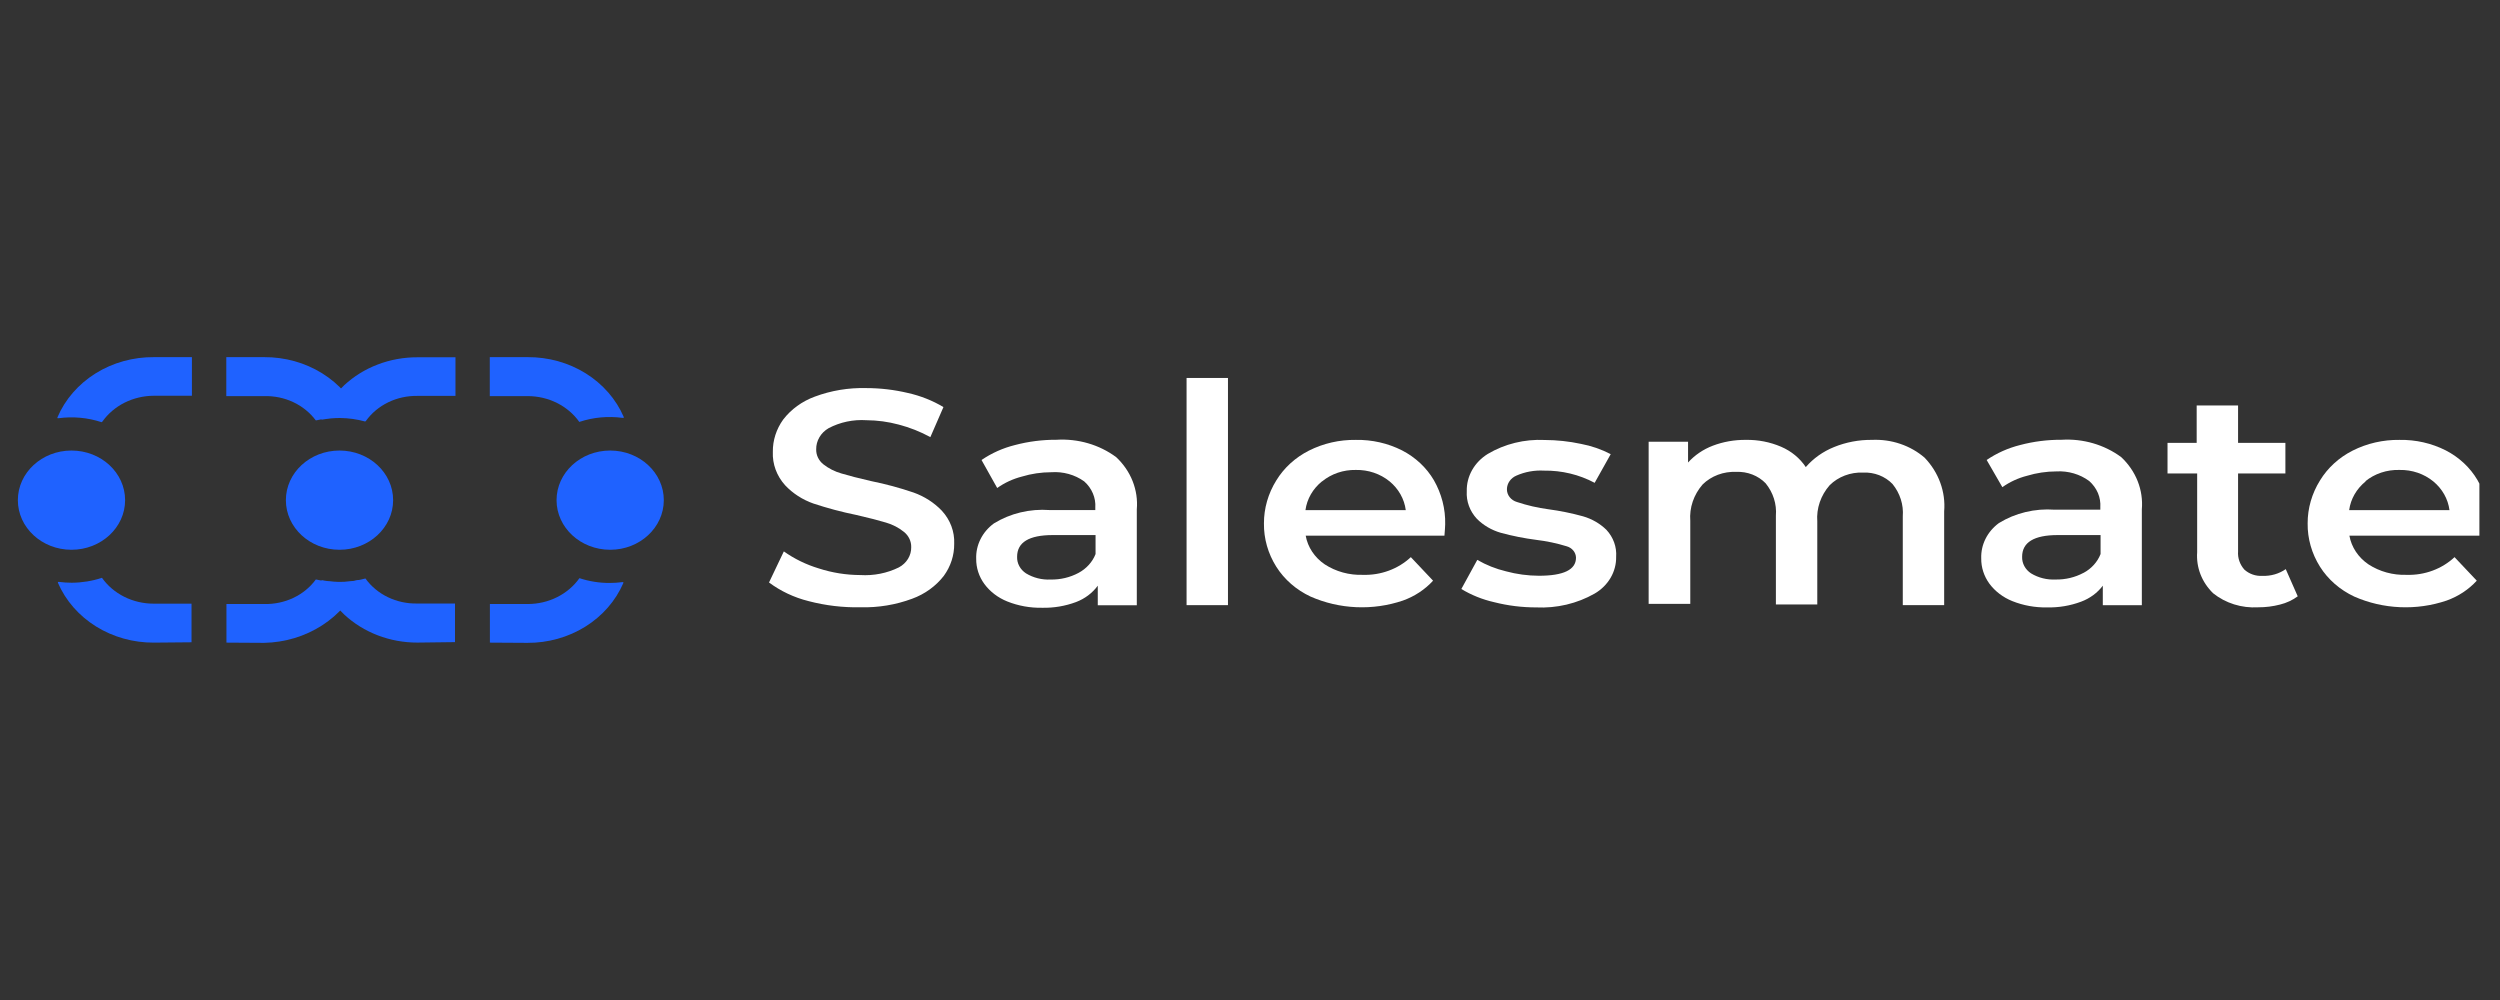 <svg width="140" height="56" viewBox="0 0 140 56" fill="none" xmlns="http://www.w3.org/2000/svg">
<rect x="0" y="0" width="140" height="56" fill="#333333" stroke="none"/>
<g clip-path="url(#clip0_17160_18465)">
<path d="M5.69 23.643C4.919 23.388 4.092 23.312 3.282 23.42H3.218V23.368C3.645 22.367 4.39 21.509 5.355 20.908C6.32 20.306 7.459 19.99 8.622 20H10.747V22.162H8.622C8.048 22.163 7.484 22.296 6.979 22.548C6.475 22.801 6.046 23.166 5.732 23.61L5.69 23.643Z" fill="#1F62FF"/>
<path d="M23.376 35.985C22.614 35.987 21.859 35.849 21.155 35.579C20.451 35.309 19.812 34.913 19.275 34.413C18.72 33.88 18.287 33.249 18 32.558V32.499H18.064C18.861 32.644 19.685 32.608 20.465 32.395C20.78 32.835 21.21 33.194 21.715 33.439C22.221 33.684 22.784 33.807 23.355 33.797H25.48V35.959L23.376 35.985Z" fill="#1F62FF"/>
<path d="M17.681 23.538C17.361 23.108 16.929 22.758 16.426 22.521C15.922 22.284 15.363 22.168 14.798 22.182H12.673V20H14.798C15.954 19.994 17.085 20.31 18.044 20.907C19.003 21.504 19.745 22.355 20.174 23.348V23.401H20.124C19.89 23.37 19.653 23.355 19.416 23.355C18.845 23.341 18.275 23.403 17.723 23.538H17.681Z" fill="#1F62FF"/>
<path d="M27.434 35.987V33.825H29.559C30.132 33.824 30.697 33.692 31.201 33.439C31.706 33.186 32.135 32.821 32.449 32.377C32.989 32.556 33.56 32.647 34.134 32.646C34.371 32.645 34.608 32.63 34.843 32.6H34.906V32.652C34.478 33.645 33.736 34.496 32.777 35.093C31.818 35.69 30.686 36.007 29.53 36L27.434 35.987Z" fill="#1F62FF"/>
<path d="M12.681 35.987V33.825H14.806C15.372 33.837 15.933 33.718 16.437 33.477C16.941 33.237 17.371 32.883 17.688 32.449C18.126 32.553 18.576 32.602 19.027 32.593H19.282C19.552 32.584 19.821 32.547 20.082 32.482H20.153V32.541C19.728 33.542 18.992 34.405 18.038 35.02C17.084 35.636 15.954 35.977 14.791 36L12.681 35.987Z" fill="#1F62FF"/>
<path d="M4.003 30.787C5.662 30.787 7.006 29.543 7.006 28.009C7.006 26.474 5.662 25.23 4.003 25.23C2.345 25.23 1 26.474 1 28.009C1 29.543 2.345 30.787 4.003 30.787Z" fill="#1F62FF"/>
<path d="M8.621 35.987C7.465 35.994 6.334 35.678 5.375 35.08C4.416 34.483 3.674 33.632 3.245 32.639V32.587H3.309C3.544 32.617 3.78 32.633 4.017 32.633C4.594 32.63 5.167 32.537 5.71 32.357C6.024 32.802 6.453 33.167 6.957 33.419C7.462 33.672 8.026 33.805 8.6 33.805H10.725V35.968L8.621 35.987Z" fill="#1F62FF"/>
<path d="M19.012 30.787C20.671 30.787 22.015 29.543 22.015 28.009C22.015 26.474 20.671 25.23 19.012 25.23C17.353 25.23 16.009 26.474 16.009 28.009C16.009 29.543 17.353 30.787 19.012 30.787Z" fill="#1F62FF"/>
<path d="M34.17 30.787C35.829 30.787 37.173 29.543 37.173 28.009C37.173 26.474 35.829 25.23 34.17 25.23C32.511 25.23 31.167 26.474 31.167 28.009C31.167 29.543 32.511 30.787 34.17 30.787Z" fill="#1F62FF"/>
<path d="M32.443 23.63C32.129 23.186 31.7 22.821 31.195 22.568C30.691 22.315 30.126 22.182 29.553 22.182H27.428V20H29.553C30.709 19.994 31.84 20.31 32.799 20.907C33.758 21.504 34.5 22.355 34.929 23.348V23.401H34.865C34.054 23.292 33.228 23.368 32.457 23.623L32.443 23.63Z" fill="#1F62FF"/>
<path d="M20.45 23.605C19.989 23.478 19.513 23.412 19.033 23.408C18.709 23.408 18.387 23.437 18.07 23.494H18.006V23.434C18.289 22.742 18.721 22.109 19.274 21.574C19.812 21.074 20.453 20.678 21.158 20.41C21.863 20.141 22.619 20.004 23.382 20.008H25.507V22.17H23.382C22.812 22.16 22.247 22.283 21.742 22.528C21.237 22.773 20.807 23.132 20.492 23.572L20.45 23.605Z" fill="#1F62FF"/>
<path d="M45.278 33.662C44.47 33.46 43.717 33.105 43.065 32.619L43.895 30.878C44.484 31.296 45.146 31.619 45.853 31.832C46.6 32.075 47.385 32.2 48.177 32.203C48.926 32.249 49.674 32.101 50.336 31.774C50.55 31.66 50.727 31.494 50.849 31.295C50.971 31.096 51.032 30.87 51.028 30.642C51.032 30.481 50.999 30.322 50.929 30.175C50.86 30.027 50.757 29.896 50.626 29.79C50.333 29.552 49.989 29.373 49.616 29.265C49.21 29.142 48.655 28.999 47.949 28.837C47.135 28.671 46.333 28.457 45.548 28.197C44.94 27.983 44.398 27.633 43.971 27.179C43.496 26.656 43.249 25.987 43.279 25.304C43.271 24.66 43.474 24.029 43.86 23.493C44.303 22.918 44.915 22.474 45.624 22.213C46.54 21.87 47.522 21.707 48.509 21.733C49.298 21.733 50.084 21.826 50.848 22.008C51.553 22.166 52.224 22.432 52.833 22.796L52.1 24.479C51.543 24.174 50.945 23.937 50.322 23.775C49.737 23.618 49.132 23.536 48.523 23.532C47.783 23.483 47.044 23.639 46.399 23.98C46.184 24.105 46.007 24.28 45.886 24.488C45.765 24.695 45.703 24.928 45.707 25.163C45.703 25.322 45.736 25.479 45.806 25.624C45.875 25.769 45.979 25.898 46.109 26.002C46.405 26.234 46.748 26.408 47.119 26.514C47.525 26.637 48.08 26.78 48.786 26.942C49.592 27.104 50.385 27.318 51.159 27.582C51.768 27.799 52.311 28.148 52.743 28.6C53.217 29.114 53.464 29.774 53.435 30.45C53.443 31.09 53.24 31.717 52.854 32.248C52.409 32.823 51.794 33.268 51.083 33.528C50.165 33.87 49.18 34.033 48.191 34.008C47.207 34.027 46.225 33.911 45.278 33.662Z" fill="white"/>
<path d="M62.506 25.6C62.914 25.982 63.229 26.441 63.428 26.946C63.627 27.45 63.707 27.989 63.661 28.524V33.894H61.475V32.799C61.176 33.209 60.752 33.528 60.258 33.715C59.654 33.941 59.006 34.05 58.355 34.035C57.687 34.047 57.024 33.928 56.411 33.683C55.891 33.475 55.445 33.136 55.124 32.703C54.82 32.286 54.661 31.793 54.667 31.289C54.654 30.911 54.737 30.535 54.909 30.192C55.08 29.848 55.337 29.547 55.657 29.312C56.577 28.745 57.676 28.482 58.777 28.563H61.337V28.428C61.355 28.156 61.309 27.883 61.201 27.629C61.094 27.375 60.928 27.145 60.714 26.957C60.188 26.58 59.53 26.398 58.867 26.445C58.31 26.446 57.757 26.528 57.227 26.688C56.726 26.817 56.256 27.034 55.843 27.328L54.965 25.76C55.528 25.375 56.164 25.09 56.84 24.922C57.593 24.723 58.374 24.623 59.158 24.627C60.366 24.553 61.561 24.9 62.506 25.6ZM60.396 32.083C60.839 31.846 61.177 31.472 61.351 31.027V29.964H58.957C57.624 29.964 56.958 30.37 56.958 31.18C56.951 31.361 56.993 31.54 57.08 31.702C57.167 31.864 57.296 32.004 57.456 32.108C57.865 32.357 58.35 32.479 58.839 32.454C59.385 32.464 59.923 32.336 60.396 32.083Z" fill="white"/>
<path d="M66.448 21.166H68.766V33.888H66.448V21.166Z" fill="white"/>
<path d="M80.889 29.997H73.119C73.233 30.64 73.615 31.217 74.184 31.603C74.808 32.01 75.559 32.217 76.322 32.191C76.82 32.207 77.315 32.126 77.777 31.955C78.239 31.785 78.657 31.527 79.007 31.2L80.252 32.518C79.8 33.014 79.218 33.397 78.564 33.631C77.729 33.915 76.841 34.041 75.952 34.002C75.063 33.964 74.192 33.761 73.389 33.407C72.59 33.032 71.925 32.453 71.472 31.737C71.009 31.001 70.77 30.163 70.781 29.312C70.778 28.467 71.017 27.637 71.472 26.905C71.901 26.202 72.533 25.623 73.299 25.235C74.105 24.828 75.01 24.621 75.928 24.634C76.831 24.618 77.723 24.821 78.516 25.222C79.267 25.61 79.883 26.187 80.294 26.886C80.731 27.648 80.951 28.501 80.93 29.363C80.926 29.521 80.912 29.732 80.889 29.997ZM74.039 26.95C73.522 27.365 73.19 27.941 73.105 28.569H78.723C78.644 27.947 78.322 27.374 77.817 26.957C77.296 26.532 76.622 26.303 75.928 26.317C75.234 26.303 74.56 26.532 74.039 26.957V26.95Z" fill="white"/>
<path d="M83.668 33.721C83.016 33.573 82.397 33.324 81.835 32.984L82.728 31.353C83.224 31.641 83.765 31.857 84.333 31.993C84.933 32.156 85.555 32.24 86.18 32.242C87.564 32.242 88.256 31.905 88.256 31.231C88.253 31.086 88.201 30.946 88.106 30.831C88.012 30.716 87.88 30.632 87.73 30.591C87.179 30.422 86.611 30.302 86.035 30.233C85.361 30.146 84.695 30.014 84.042 29.836C83.531 29.688 83.07 29.419 82.707 29.055C82.308 28.627 82.104 28.071 82.139 27.506C82.129 27.095 82.232 26.688 82.438 26.323C82.644 25.959 82.946 25.648 83.316 25.42C84.26 24.859 85.371 24.586 86.491 24.639C87.179 24.641 87.863 24.714 88.533 24.857C89.117 24.967 89.68 25.162 90.2 25.433L89.301 27.039C88.439 26.578 87.459 26.341 86.464 26.355C85.929 26.325 85.396 26.422 84.914 26.636C84.759 26.703 84.629 26.809 84.536 26.941C84.443 27.073 84.392 27.227 84.388 27.385C84.383 27.547 84.436 27.706 84.539 27.838C84.642 27.97 84.788 28.067 84.955 28.114C85.523 28.303 86.109 28.438 86.706 28.518C87.364 28.606 88.014 28.738 88.65 28.914C89.148 29.058 89.599 29.319 89.958 29.669C90.347 30.087 90.543 30.63 90.504 31.18C90.512 31.59 90.405 31.995 90.195 32.356C89.983 32.717 89.676 33.022 89.301 33.24C88.318 33.801 87.174 34.071 86.021 34.015C85.226 34.015 84.435 33.916 83.668 33.721Z" fill="white"/>
<path d="M107.78 25.632C108.17 26.04 108.469 26.516 108.656 27.033C108.845 27.55 108.918 28.096 108.873 28.64V33.887H106.556V28.915C106.607 28.267 106.403 27.623 105.981 27.104C105.775 26.89 105.52 26.722 105.237 26.611C104.951 26.501 104.642 26.45 104.335 26.464C103.984 26.449 103.637 26.506 103.313 26.628C102.988 26.751 102.697 26.937 102.46 27.174C101.96 27.745 101.713 28.47 101.768 29.203V33.849H99.45V28.876C99.502 28.228 99.299 27.585 98.876 27.065C98.671 26.852 98.415 26.684 98.131 26.573C97.846 26.462 97.538 26.412 97.229 26.425C96.879 26.41 96.529 26.465 96.205 26.586C95.88 26.708 95.587 26.893 95.348 27.129C94.846 27.705 94.599 28.434 94.656 29.171V33.817H92.324V24.736H94.531V25.901C94.903 25.488 95.378 25.166 95.915 24.96C96.502 24.737 97.134 24.626 97.769 24.633C98.449 24.621 99.123 24.753 99.74 25.017C100.313 25.263 100.795 25.659 101.124 26.157C101.544 25.671 102.086 25.286 102.702 25.037C103.373 24.763 104.099 24.625 104.833 24.633C105.371 24.609 105.91 24.684 106.415 24.856C106.922 25.027 107.386 25.291 107.78 25.632Z" fill="white"/>
<path d="M118.788 25.599C119.196 25.982 119.511 26.441 119.71 26.945C119.909 27.45 119.988 27.988 119.943 28.524V33.893H117.757V32.799C117.455 33.202 117.031 33.513 116.539 33.695C115.935 33.921 115.288 34.03 114.636 34.015C113.969 34.028 113.305 33.908 112.692 33.663C112.172 33.455 111.726 33.116 111.405 32.684C111.102 32.266 110.942 31.773 110.949 31.27C110.936 30.891 111.018 30.516 111.19 30.172C111.361 29.829 111.618 29.527 111.938 29.292C112.858 28.726 113.957 28.462 115.058 28.543H117.618V28.409C117.637 28.136 117.59 27.863 117.484 27.609C117.375 27.355 117.208 27.126 116.996 26.937C116.475 26.553 115.82 26.361 115.155 26.399C114.598 26.401 114.045 26.483 113.516 26.643C113.014 26.771 112.544 26.989 112.132 27.282L111.253 25.759C111.817 25.375 112.453 25.09 113.128 24.921C113.881 24.722 114.661 24.623 115.446 24.627C116.652 24.554 117.843 24.901 118.788 25.599ZM116.677 32.082C117.12 31.846 117.458 31.471 117.632 31.026V29.964H115.238C113.906 29.964 113.239 30.369 113.239 31.18C113.233 31.361 113.275 31.54 113.362 31.702C113.449 31.864 113.578 32.003 113.737 32.108C114.147 32.357 114.631 32.478 115.121 32.453C115.664 32.462 116.2 32.334 116.671 32.082H116.677Z" fill="white"/>
<path d="M128.673 33.394C128.381 33.609 128.045 33.766 127.684 33.855C127.284 33.959 126.869 34.011 126.452 34.009C125.534 34.063 124.629 33.781 123.934 33.221C123.622 32.917 123.38 32.555 123.226 32.16C123.073 31.764 123.011 31.343 123.041 30.924V26.515H121.381V24.8H123.014V22.707H125.332V24.8H127.982V26.515H125.332V30.879C125.305 31.248 125.431 31.612 125.684 31.897C125.818 32.019 125.977 32.113 126.152 32.174C126.327 32.235 126.515 32.26 126.702 32.249C127.169 32.265 127.629 32.132 128.002 31.871L128.673 33.394Z" fill="white"/>
<path d="M139.335 29.997H131.566C131.681 30.64 132.063 31.217 132.632 31.603C133.255 32.01 134.006 32.217 134.77 32.191C135.266 32.207 135.763 32.126 136.225 31.955C136.686 31.785 137.105 31.527 137.454 31.2L138.699 32.518C138.247 33.014 137.666 33.397 137.012 33.631C136.176 33.915 135.288 34.041 134.4 34.002C133.511 33.964 132.64 33.761 131.836 33.407C131.038 33.032 130.372 32.453 129.92 31.737C129.457 31.001 129.218 30.163 129.228 29.312C129.225 28.467 129.464 27.637 129.92 26.905C130.348 26.202 130.981 25.623 131.746 25.235C132.552 24.828 133.458 24.621 134.375 24.634C135.279 24.618 136.171 24.821 136.963 25.222C137.715 25.61 138.331 26.187 138.74 26.886C139.179 27.648 139.398 28.501 139.377 29.363C139.373 29.521 139.359 29.732 139.335 29.997ZM132.487 26.95C131.969 27.365 131.637 27.941 131.553 28.569H137.171C137.092 27.947 136.769 27.374 136.264 26.957C135.743 26.532 135.07 26.303 134.375 26.317C133.669 26.295 132.981 26.524 132.452 26.957L132.487 26.95Z" fill="white"/>
</g>
<defs>
<clipPath id="clip0_17160_18465">
<rect width="137.846" height="16" fill="white" transform="translate(1 20)"/>
</clipPath>
</defs>
</svg>
